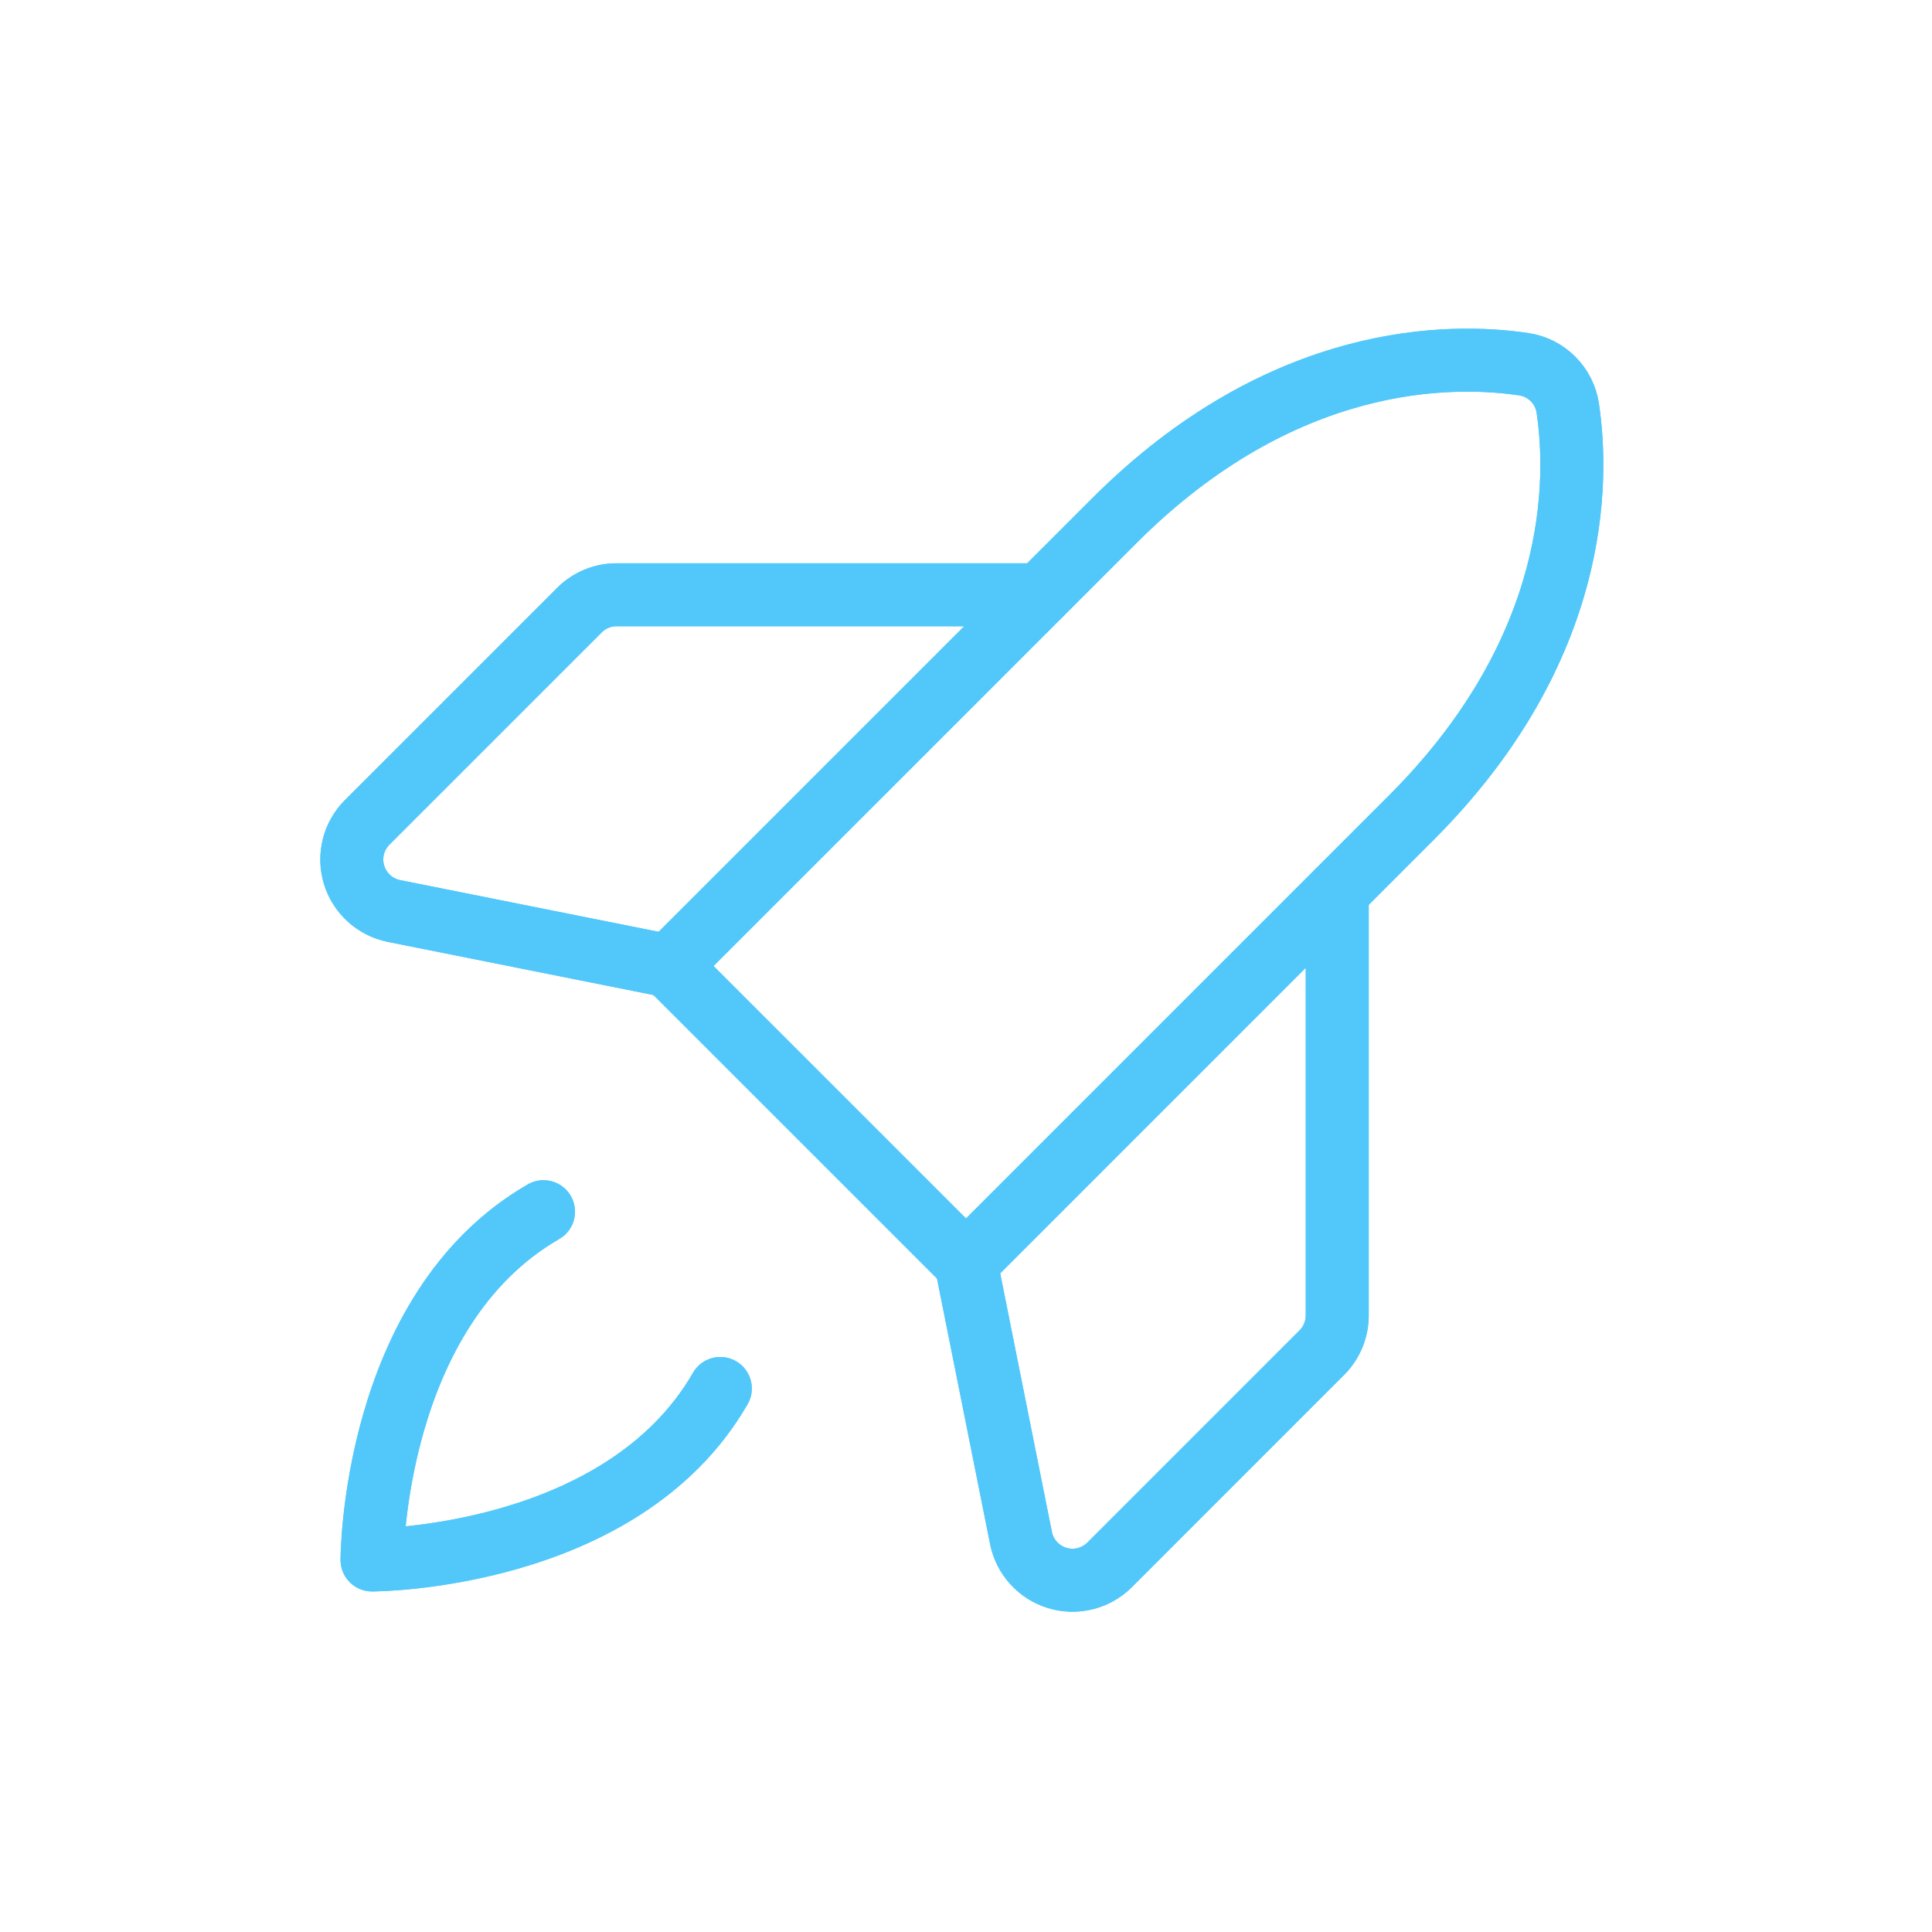 <?xml version="1.0" encoding="UTF-8"?> <svg xmlns="http://www.w3.org/2000/svg" width="92" height="92" viewBox="0 0 92 92" fill="none"> <g filter="url(#filter0_f)"> <path d="M67.213 38.929L46 60.142L31.857 46L53.071 24.787C61.103 16.754 69.136 16.833 72.561 17.344C73.089 17.422 73.577 17.668 73.954 18.045C74.331 18.422 74.577 18.911 74.656 19.438C75.167 22.864 75.245 30.896 67.213 38.929Z" stroke="#52C8FA" stroke-width="3" stroke-linecap="round" stroke-linejoin="round"></path> <path d="M63.678 42.465V62.642C63.678 62.97 63.613 63.295 63.487 63.599C63.362 63.902 63.178 64.178 62.945 64.41L52.839 74.517C52.519 74.837 52.118 75.064 51.679 75.174C51.24 75.284 50.779 75.273 50.346 75.142C49.913 75.01 49.524 74.764 49.22 74.429C48.916 74.094 48.708 73.683 48.619 73.239L46 60.142" stroke="#52C8FA" stroke-width="3" stroke-linecap="round" stroke-linejoin="round"></path> <path d="M49.536 28.322H29.359C29.03 28.322 28.705 28.387 28.402 28.513C28.099 28.638 27.823 28.822 27.591 29.055L17.484 39.161C17.164 39.481 16.937 39.882 16.827 40.321C16.717 40.76 16.728 41.221 16.859 41.654C16.99 42.087 17.237 42.476 17.572 42.78C17.907 43.084 18.318 43.292 18.762 43.381L31.859 46" stroke="#52C8FA" stroke-width="3" stroke-linecap="round" stroke-linejoin="round"></path> <path d="M34.3 66.119C29.595 74.284 17.716 74.284 17.716 74.284C17.716 74.284 17.716 62.406 25.881 57.7" stroke="#52C8FA" stroke-width="3" stroke-linecap="round" stroke-linejoin="round"></path> </g> <path d="M67.213 38.929L46 60.142L31.857 46L53.071 24.787C61.103 16.754 69.136 16.833 72.561 17.344C73.089 17.422 73.577 17.668 73.954 18.045C74.331 18.422 74.577 18.911 74.656 19.438C75.167 22.864 75.245 30.896 67.213 38.929Z" stroke="#52C8FA" stroke-width="3" stroke-linecap="round" stroke-linejoin="round"></path> <path d="M63.678 42.465V62.642C63.678 62.97 63.613 63.295 63.487 63.599C63.362 63.902 63.178 64.178 62.945 64.41L52.839 74.517C52.519 74.837 52.118 75.064 51.679 75.174C51.24 75.284 50.779 75.273 50.346 75.142C49.913 75.01 49.524 74.764 49.22 74.429C48.916 74.094 48.708 73.683 48.619 73.239L46 60.142" stroke="#52C8FA" stroke-width="3" stroke-linecap="round" stroke-linejoin="round"></path> <path d="M49.536 28.322H29.359C29.03 28.322 28.705 28.387 28.402 28.513C28.099 28.638 27.823 28.822 27.591 29.055L17.484 39.161C17.164 39.481 16.937 39.882 16.827 40.321C16.717 40.76 16.728 41.221 16.859 41.654C16.99 42.087 17.237 42.476 17.572 42.78C17.907 43.084 18.318 43.292 18.762 43.381L31.859 46" stroke="#52C8FA" stroke-width="3" stroke-linecap="round" stroke-linejoin="round"></path> <path d="M34.3 66.119C29.595 74.284 17.716 74.284 17.716 74.284C17.716 74.284 17.716 62.406 25.881 57.7" stroke="#52C8FA" stroke-width="3" stroke-linecap="round" stroke-linejoin="round"></path> <defs> <filter id="filter0_f" x="0.252" y="0.651" width="91.097" height="91.098" filterUnits="userSpaceOnUse" color-interpolation-filters="sRGB"> <feFlood flood-opacity="0" result="BackgroundImageFix"></feFlood> <feBlend mode="normal" in="SourceGraphic" in2="BackgroundImageFix" result="shape"></feBlend> <feGaussianBlur stdDeviation="7.5" result="effect1_foregroundBlur"></feGaussianBlur> </filter> </defs> </svg> 